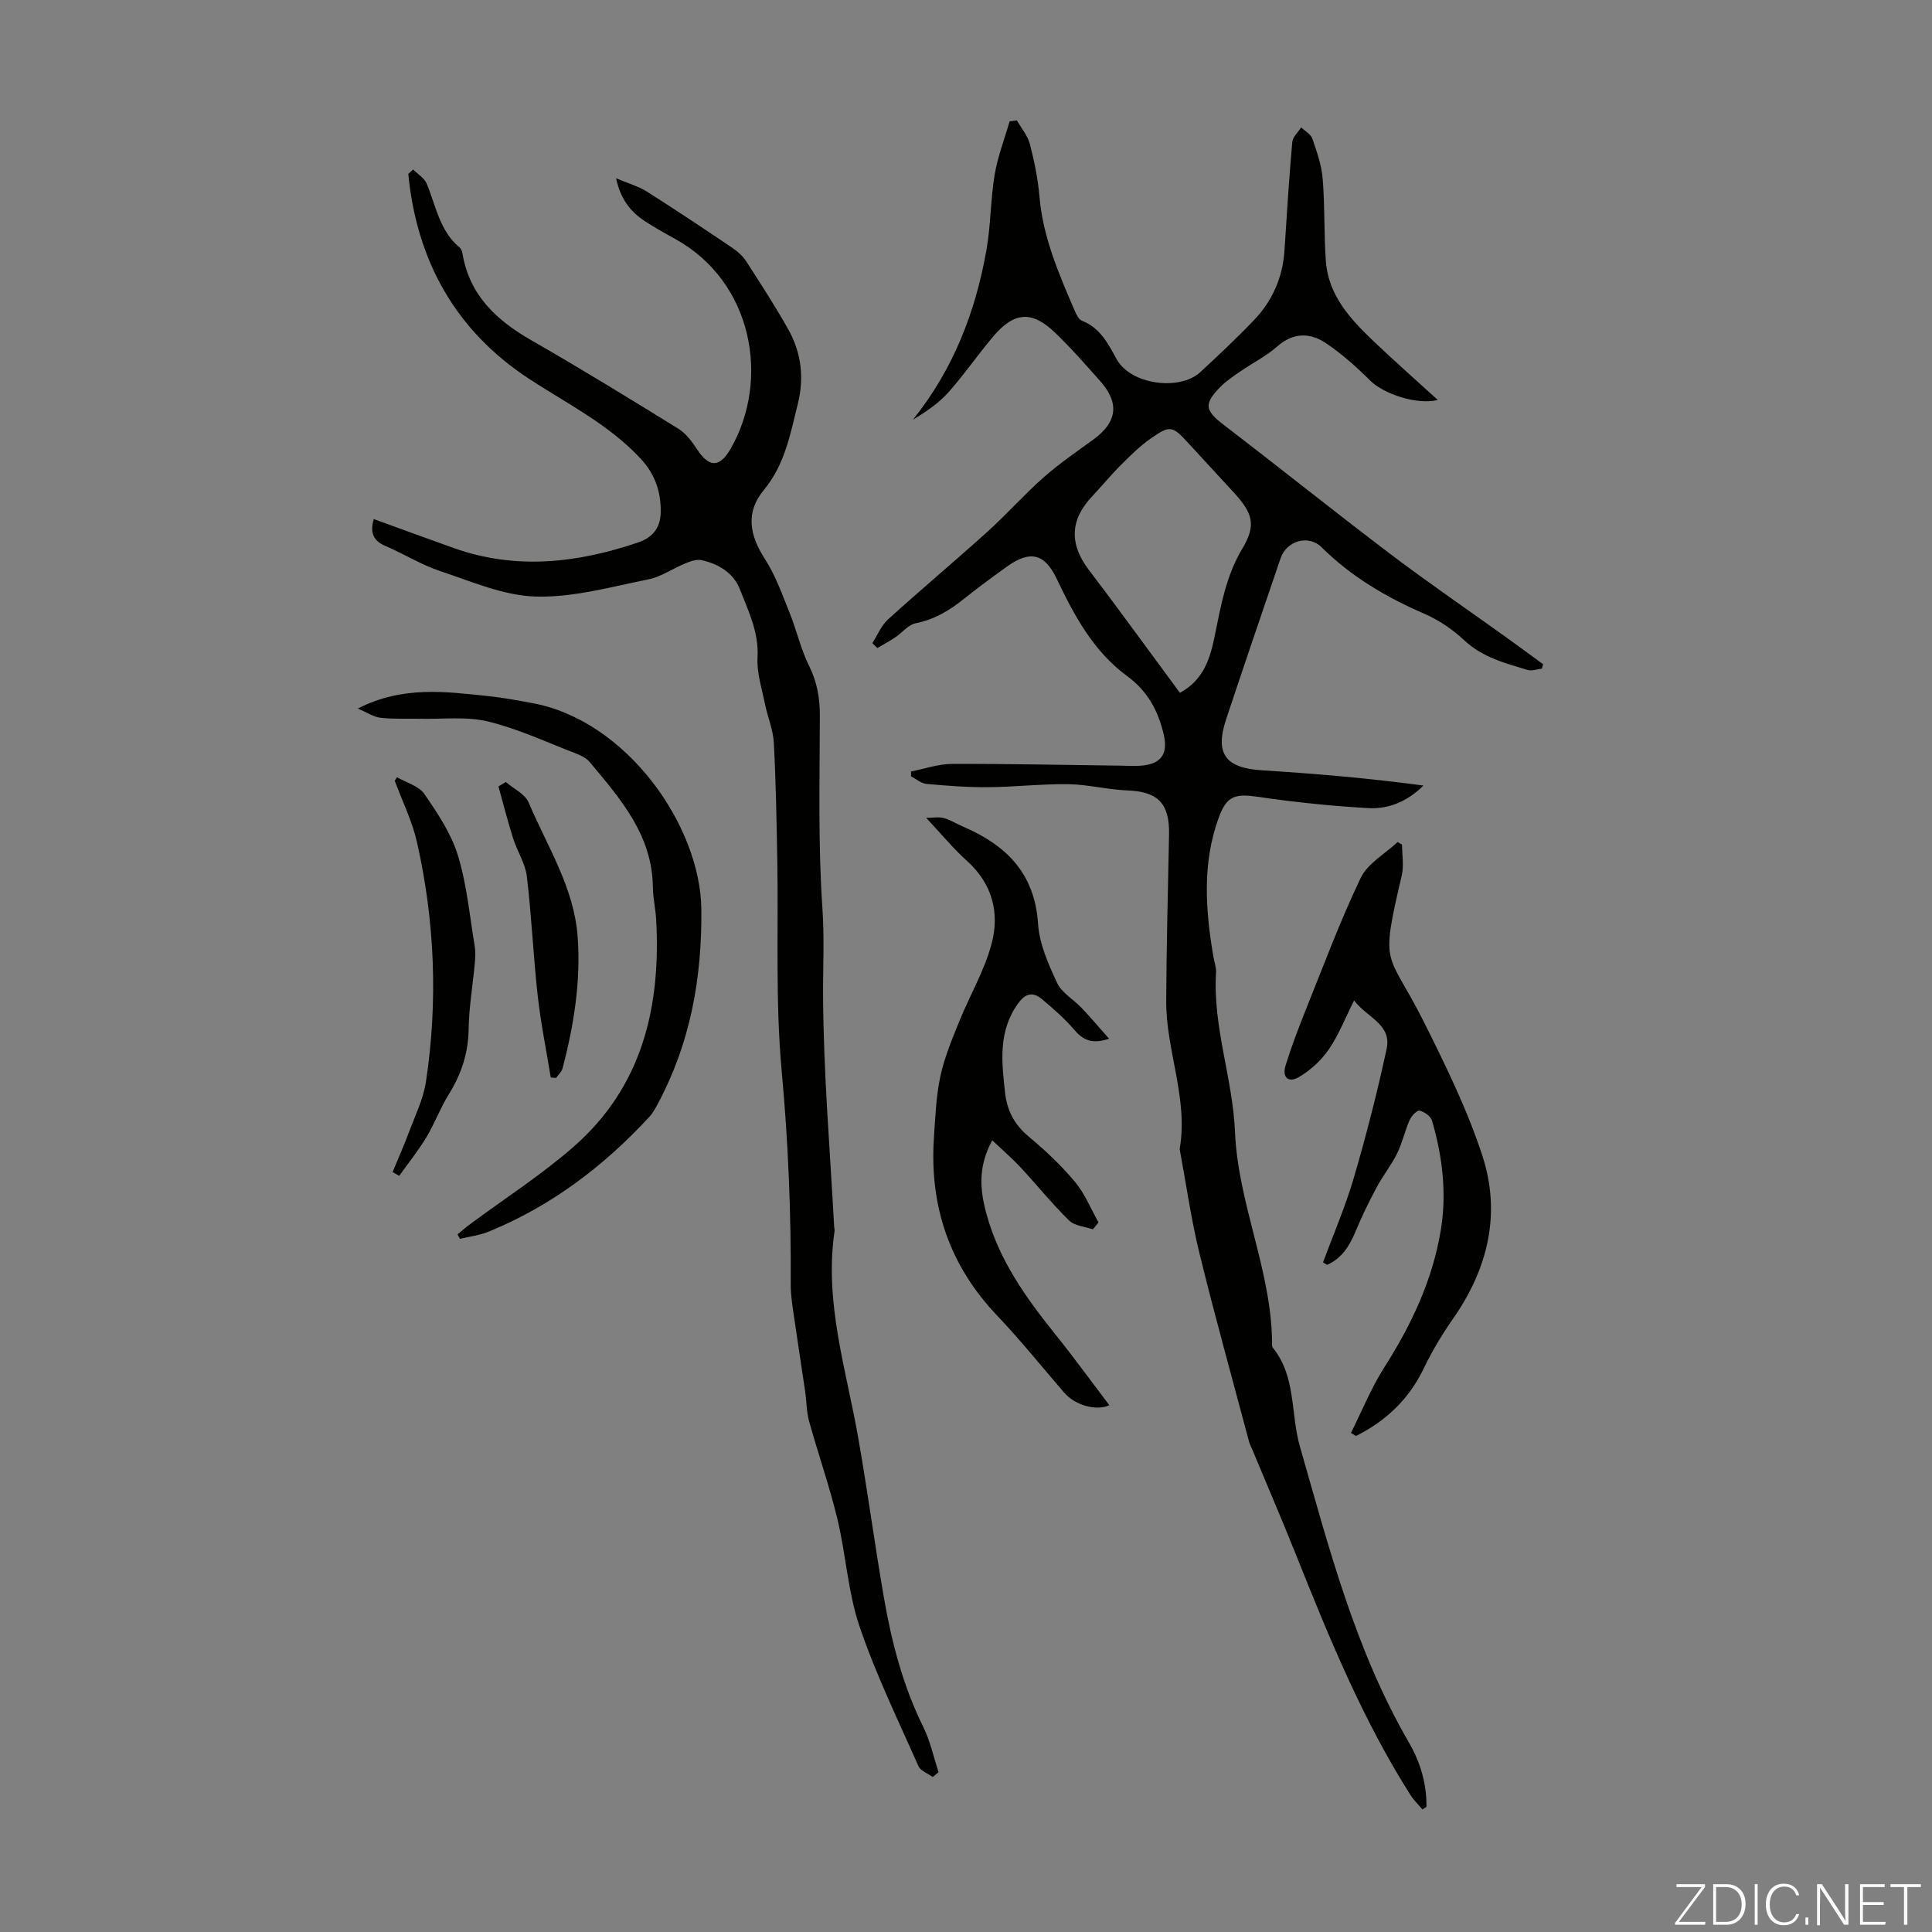 <svg enable-background="new 0 0 400 400" viewBox="0 0 400 400" xmlns="http://www.w3.org/2000/svg"><rect x="0" y="0" width="400" height="400" fill="#808080" stroke="none"/><g fill="#fbfcfa"><path d="m346.9 398 5.4-7.3h-5.2v-.6h5.9v.6l-5.4 7.2h5.5l-.1.6h-6.2v-.5z"/><path d="m354.7 390.1h2.8c2.3 0 3.9 1.6 3.9 4.1s-1.6 4.3-3.9 4.3h-2.8zm.6 7.8h2c2.2 0 3.3-1.6 3.3-3.6 0-1.8-1-3.6-3.3-3.6h-2z"/><path d="m363.9 390.1v8.4h-.6v-8.4z"/><path d="m372.5 396.3c-.4 1.3-1.4 2.3-3.2 2.3-2.4 0-3.7-1.9-3.7-4.3 0-2.3 1.2-4.3 3.7-4.3 1.8 0 2.9 1 3.2 2.4h-.6c-.4-1.1-1.1-1.8-2.5-1.8-2.1 0-3 1.9-3 3.7s.9 3.7 3 3.7c1.4 0 2.1-.7 2.5-1.7z"/><path d="m373.8 398.5v-1.5h.6v1.5z"/><path d="m376.2 398.5v-8.4h1c1.3 2 4.4 6.7 4.9 7.6-.1-1.2-.1-2.4-.1-3.8v-3.8h.7v8.4h-.9c-1.2-1.9-4.4-6.8-5-7.7.1 1.1 0 2.3 0 3.9v3.9h-.6z"/><path d="m390 394.4h-4.3v3.5h4.7l-.1.6h-5.2v-8.4h5.1v.6h-4.5v3.1h4.3z"/><path d="m394.2 390.7h-2.8v-.6h6.3v.6h-2.8v7.8h-.7z"/></g><path d="m294.51 374.63c-.84-.99-1.8-1.91-2.49-2.99-9.87-15.56-16.82-32.52-23.62-49.55-2.94-7.36-6.07-14.64-9.12-21.96-.21-.52-.5-1.01-.65-1.55-3.46-13.01-7.08-25.99-10.29-39.06-1.72-7.03-2.73-14.24-4.06-21.37-.02-.11-.04-.23-.03-.33 1.79-10.43-2.84-20.28-2.8-30.53.05-11.51.37-23.02.59-34.53.12-6.46-2.32-8.87-8.65-9.11-4.08-.16-8.13-1.24-12.2-1.29-5.57-.08-11.15.58-16.72.62-4.22.03-8.45-.3-12.66-.68-1.1-.1-2.13-1.02-3.19-1.56 0-.34-.01-.67-.01-1.01 2.83-.55 5.66-1.56 8.49-1.57 11.61-.04 23.23.22 34.84.36 1.57.02 3.15.14 4.69-.03 3.96-.43 5.2-2.63 4.3-6.44-1.16-4.95-3.34-8.97-7.59-12.09-6.97-5.11-10.95-12.54-14.58-20.17-2.49-5.22-5.52-5.91-10.29-2.48-3 2.16-5.98 4.33-8.86 6.65-3 2.41-6.13 4.3-10.02 5.08-1.55.31-2.82 1.97-4.26 2.93-1.19.79-2.45 1.47-3.68 2.2-.35-.34-.7-.67-1.04-1.01 1.06-1.65 1.83-3.63 3.24-4.91 6.79-6.17 13.83-12.06 20.64-18.21 3.98-3.59 7.54-7.64 11.56-11.19 3.24-2.86 6.83-5.31 10.33-7.86 4.92-3.58 5.46-7.52 1.4-12.09-3.04-3.43-6.07-6.89-9.38-10.06-4.76-4.56-8.42-4.29-12.75.81-3.18 3.75-5.97 7.84-9.23 11.51-2.05 2.3-4.67 4.1-7.41 5.73 8.35-10.38 12.93-22.25 15.21-35.05.92-5.16.85-10.49 1.71-15.66.63-3.76 2.04-7.38 3.1-11.06.5-.06 1.01-.13 1.51-.19.92 1.62 2.22 3.14 2.68 4.88.92 3.56 1.68 7.21 1.99 10.87.71 8.42 4 15.99 7.27 23.59.34.8.84 1.85 1.52 2.13 3.75 1.48 5.37 4.63 7.17 7.94 2.87 5.27 13.03 6.7 17.37 2.68 3.77-3.5 7.53-7.02 11.08-10.74 3.82-4 5.96-8.85 6.32-14.44.48-7.48.95-14.96 1.61-22.43.09-1.06 1.2-2.03 1.84-3.04.8.77 2 1.41 2.32 2.34.93 2.71 1.91 5.5 2.14 8.32.46 5.64.25 11.33.65 16.98.5 7.1 5.03 12.01 9.85 16.6 4.26 4.06 8.68 7.96 13.33 12.2-4.46 1.09-11.31-1.34-13.97-3.99-2.83-2.82-5.86-5.53-9.17-7.76-3.3-2.22-6.79-2.27-10.13.69-2.24 1.98-5.01 3.36-7.49 5.07-1.47 1.01-2.99 2-4.23 3.26-3.55 3.6-3.22 4.9.74 7.94 11.54 8.83 22.87 17.93 34.45 26.7 7.8 5.91 15.89 11.43 23.84 17.14 2.6 1.87 5.18 3.77 7.77 5.66-.08.3-.17.61-.25.91-.99.11-2.09.54-2.97.28-4.66-1.41-9.35-2.61-13.13-6.16-2.39-2.25-5.3-4.2-8.31-5.51-7.88-3.41-15.1-7.68-21.24-13.76-2.67-2.65-7.22-1.32-8.45 2.28-3.78 11.1-7.58 22.19-11.27 33.32-2.4 7.21-.14 10.14 7.47 10.61 11.12.69 22.22 1.65 33.37 3.15-3.33 3.31-7.25 4.92-11.48 4.67-7.57-.44-15.15-1.21-22.65-2.32-4.84-.71-6.58-.31-8.27 4.34-3.44 9.46-2.73 19.12-1.08 28.8.19 1.1.61 2.21.54 3.29-.69 11.22 3.46 21.9 3.92 32.87.63 15.01 7.57 28.75 7.68 43.74 0 .33-.04.76.14.98 4.87 5.99 3.67 13.65 5.61 20.43 6.02 21.01 11.48 42.21 22.6 61.36 2.35 4.04 3.68 8.54 3.61 13.29-.26.17-.54.36-.82.54zm-50.23-231.19c4.99-2.69 6.29-7.23 7.23-11.85 1.26-6.23 2.34-12.4 5.73-18.06 2.88-4.82 2.13-7.26-1.72-11.48-3.17-3.46-6.36-6.91-9.54-10.36-3.25-3.53-3.71-3.71-7.74-.9-2.27 1.58-4.26 3.59-6.23 5.55-2.06 2.05-3.9 4.31-5.89 6.42-4.62 4.88-4.74 9.92-.68 15.24 5.81 7.62 11.42 15.39 17.12 23.09.51.7 1.03 1.41 1.72 2.35z" fill="#010100"/><path d="m77.38 107.46c5.58 2.03 11.08 4.06 16.6 6.02 12.85 4.56 25.5 3.1 38.11-1.16 3.15-1.06 4.63-3.17 4.7-6.14.1-4.21-1.1-7.95-4.17-11.24-6.61-7.1-15.14-11.31-23.07-16.5-15.25-9.98-23.28-24.48-25.02-42.44.34-.31.67-.61 1.01-.92.96.98 2.33 1.8 2.82 2.98 1.91 4.59 2.65 9.75 6.81 13.19.31.25.5.76.57 1.18 1.43 8.69 7.05 13.89 14.33 18.06 10.27 5.88 20.35 12.08 30.42 18.3 1.53.95 2.75 2.59 3.76 4.14 2.55 3.92 4.73 3.98 7.06-.09 8.13-14.21 4.63-34.47-11.56-43.39-2.15-1.19-4.31-2.38-6.35-3.74-2.87-1.91-4.92-4.46-5.84-8.8 2.51 1.07 4.64 1.66 6.42 2.79 5.96 3.76 11.81 7.69 17.65 11.62 1.08.73 2.14 1.67 2.84 2.75 3.03 4.69 6.08 9.38 8.8 14.25 2.66 4.76 3.23 9.99 1.91 15.3-1.56 6.22-2.65 12.52-7.02 17.81-3.82 4.61-3.03 9.27.2 14.29 2.2 3.41 3.6 7.38 5.13 11.18 1.45 3.59 2.29 7.46 4 10.91 1.65 3.33 2.26 6.61 2.25 10.28-.02 13.31-.38 26.67.53 39.93.43 6.18.1 12.21.14 18.31.09 15.87 1.44 31.73 2.29 47.6.02.34.13.68.08 1-2.15 14.68 2.41 28.57 4.9 42.72 1.94 11 3.41 22.08 5.32 33.09 1.6 9.26 3.95 18.31 8.16 26.82 1.45 2.92 2.13 6.22 3.16 9.35-.4.33-.81.67-1.21 1-1.01-.74-2.52-1.26-2.96-2.25-4.23-9.58-8.85-19.05-12.2-28.95-2.41-7.11-2.81-14.88-4.58-22.24-1.64-6.81-3.98-13.44-5.85-20.2-.55-1.99-.52-4.13-.82-6.19-.81-5.51-1.67-11.01-2.46-16.52-.27-1.87-.55-3.77-.53-5.65.09-14.75-.51-29.43-1.87-44.16-1.33-14.44-.65-29.06-.91-43.61-.15-8.13-.28-16.26-.72-24.37-.15-2.74-1.31-5.41-1.86-8.14-.63-3.15-1.69-6.36-1.51-9.49.3-5.2-1.89-9.6-3.64-14.11-1.32-3.41-4.44-5.29-7.97-6.06-1.03-.22-2.31.25-3.36.68-2.56 1.04-4.94 2.76-7.58 3.29-7.74 1.55-15.6 3.79-23.35 3.57-6.68-.18-13.35-3.13-19.88-5.3-3.89-1.29-7.46-3.56-11.26-5.17-2.56-1.09-3.22-2.78-2.42-5.58z" fill="#010100"/><path d="m273.92 261.35c2.15-5.82 4.63-11.54 6.37-17.48 2.58-8.82 4.87-17.74 6.8-26.73 1.1-5.1-4.16-6.51-6.74-10.01-1.87 3.72-3.2 7.19-5.25 10.16-1.57 2.27-3.81 4.33-6.19 5.71-2.2 1.28-3.51.03-2.73-2.46 1.22-3.94 2.7-7.8 4.23-11.63 3.66-9.1 7.08-18.32 11.31-27.15 1.44-3.01 5.04-4.98 7.65-7.43.3.18.61.36.91.54 0 2.13.41 4.36-.06 6.38-4.64 19.73-2.97 15.21 4.66 30.49 4.48 8.97 8.94 18.07 12.04 27.57 3.89 11.95 1.16 23.34-6.06 33.68-2.29 3.28-4.38 6.76-6.11 10.37-3.08 6.39-7.84 10.86-14.01 13.94-.35-.21-.69-.42-1.04-.63 2.26-4.51 4.16-9.25 6.85-13.48 5.65-8.87 10.07-18.18 11.77-28.61 1.24-7.63.31-15.18-1.83-22.55-.26-.91-1.58-1.84-2.58-2.08-.52-.12-1.69 1.1-2.06 1.94-.99 2.24-1.5 4.7-2.58 6.89-1.2 2.44-2.95 4.61-4.23 7.01-1.61 3.01-3.11 6.09-4.42 9.24-1.24 2.98-2.84 5.51-5.86 6.85-.3-.17-.57-.35-.84-.53z" fill="#010100"/><path d="m191.75 169.32c1.55 0 2.68-.23 3.66.05 1.38.39 2.64 1.2 3.97 1.77 8.92 3.81 14.85 9.65 15.54 20.11.27 4.17 2.13 8.37 3.94 12.24.97 2.08 3.42 3.43 5.1 5.21 1.87 1.97 3.62 4.05 5.66 6.36-3.39 1.13-5.3.38-7.12-1.76-2.02-2.36-4.4-4.45-6.79-6.45-1.87-1.57-3.43-1.19-4.97.96-4.1 5.75-3.36 12.04-2.65 18.43.42 3.73 1.95 6.63 4.91 9.09 3.43 2.85 6.72 5.96 9.58 9.38 2.04 2.44 3.27 5.57 4.86 8.39-.39.48-.78.95-1.17 1.43-1.67-.59-3.79-.72-4.94-1.85-3.56-3.49-6.7-7.4-10.1-11.06-1.75-1.87-3.71-3.55-5.8-5.53-3.02 5.57-2.54 10.36-1.15 15.4 2.63 9.52 8.18 17.26 14.23 24.79 3.83 4.77 7.43 9.73 11.18 14.67-2.88 1.25-7.18-.08-9.39-2.64-4.6-5.34-9.02-10.85-13.87-15.95-9.86-10.37-14.01-22.65-13.07-36.78.28-4.24.44-8.54 1.32-12.67.82-3.86 2.37-7.6 3.86-11.29 2.2-5.47 5.3-10.67 6.78-16.31 1.66-6.3.14-12.32-5.08-17.03-2.81-2.52-5.23-5.48-8.49-8.96z" fill="#010100"/><path d="m74.09 146.69c9.31-4.76 18.26-3.49 27.15-2.55 2.99.31 5.96.88 8.93 1.42 19.57 3.57 34.89 25.41 35.04 42.79.12 14.2-2.27 27.53-8.95 40.05-.52.98-1.06 2-1.8 2.81-9.44 10.23-20.32 18.48-33.27 23.78-1.88.77-3.98 1.02-5.98 1.5-.16-.31-.32-.62-.48-.93.85-.7 1.68-1.43 2.57-2.09 7.18-5.33 14.76-10.19 21.47-16.06 14.2-12.42 18.08-28.93 17.08-47.03-.12-2.23-.65-4.44-.68-6.67-.11-10.83-6.73-18.34-13.11-25.97-.67-.8-1.77-1.33-2.78-1.72-6.05-2.32-11.99-5.13-18.23-6.64-4.53-1.1-9.49-.45-14.25-.57-2.67-.06-5.36.1-7.99-.2-1.44-.15-2.77-1.08-4.72-1.92z" fill="#010100"/><path d="m82.19 160.92c1.93 1.12 4.5 1.79 5.65 3.44 2.74 3.97 5.55 8.17 6.95 12.7 1.86 6.03 2.43 12.47 3.48 18.74.2 1.18.14 2.44.03 3.64-.41 4.53-1.2 9.05-1.27 13.58-.07 4.99-1.5 9.35-4.11 13.54-1.76 2.82-2.91 6.02-4.63 8.88-1.68 2.79-3.74 5.34-5.63 8-.46-.25-.92-.51-1.38-.76 1.14-2.77 2.36-5.51 3.41-8.32 1.27-3.42 2.95-6.81 3.49-10.36 2.52-16.62 1.85-33.21-1.84-49.6-.99-4.37-3.04-8.51-4.61-12.75.15-.25.31-.49.46-.73z" fill="#010100"/><path d="m104.71 161.9c1.62 1.4 3.99 2.47 4.74 4.24 3.84 9.1 9.42 17.62 10.15 27.84.67 9.25-.79 18.28-3.12 27.19-.19.73-.89 1.33-1.35 2-.37-.03-.73-.06-1.1-.09-.92-5.66-2.08-11.29-2.71-16.98-.91-8.21-1.26-16.49-2.25-24.69-.32-2.67-1.99-5.16-2.83-7.81-1.13-3.56-2.04-7.18-3.04-10.78.51-.31 1.01-.62 1.51-.92z" fill="#010100"/></svg>
